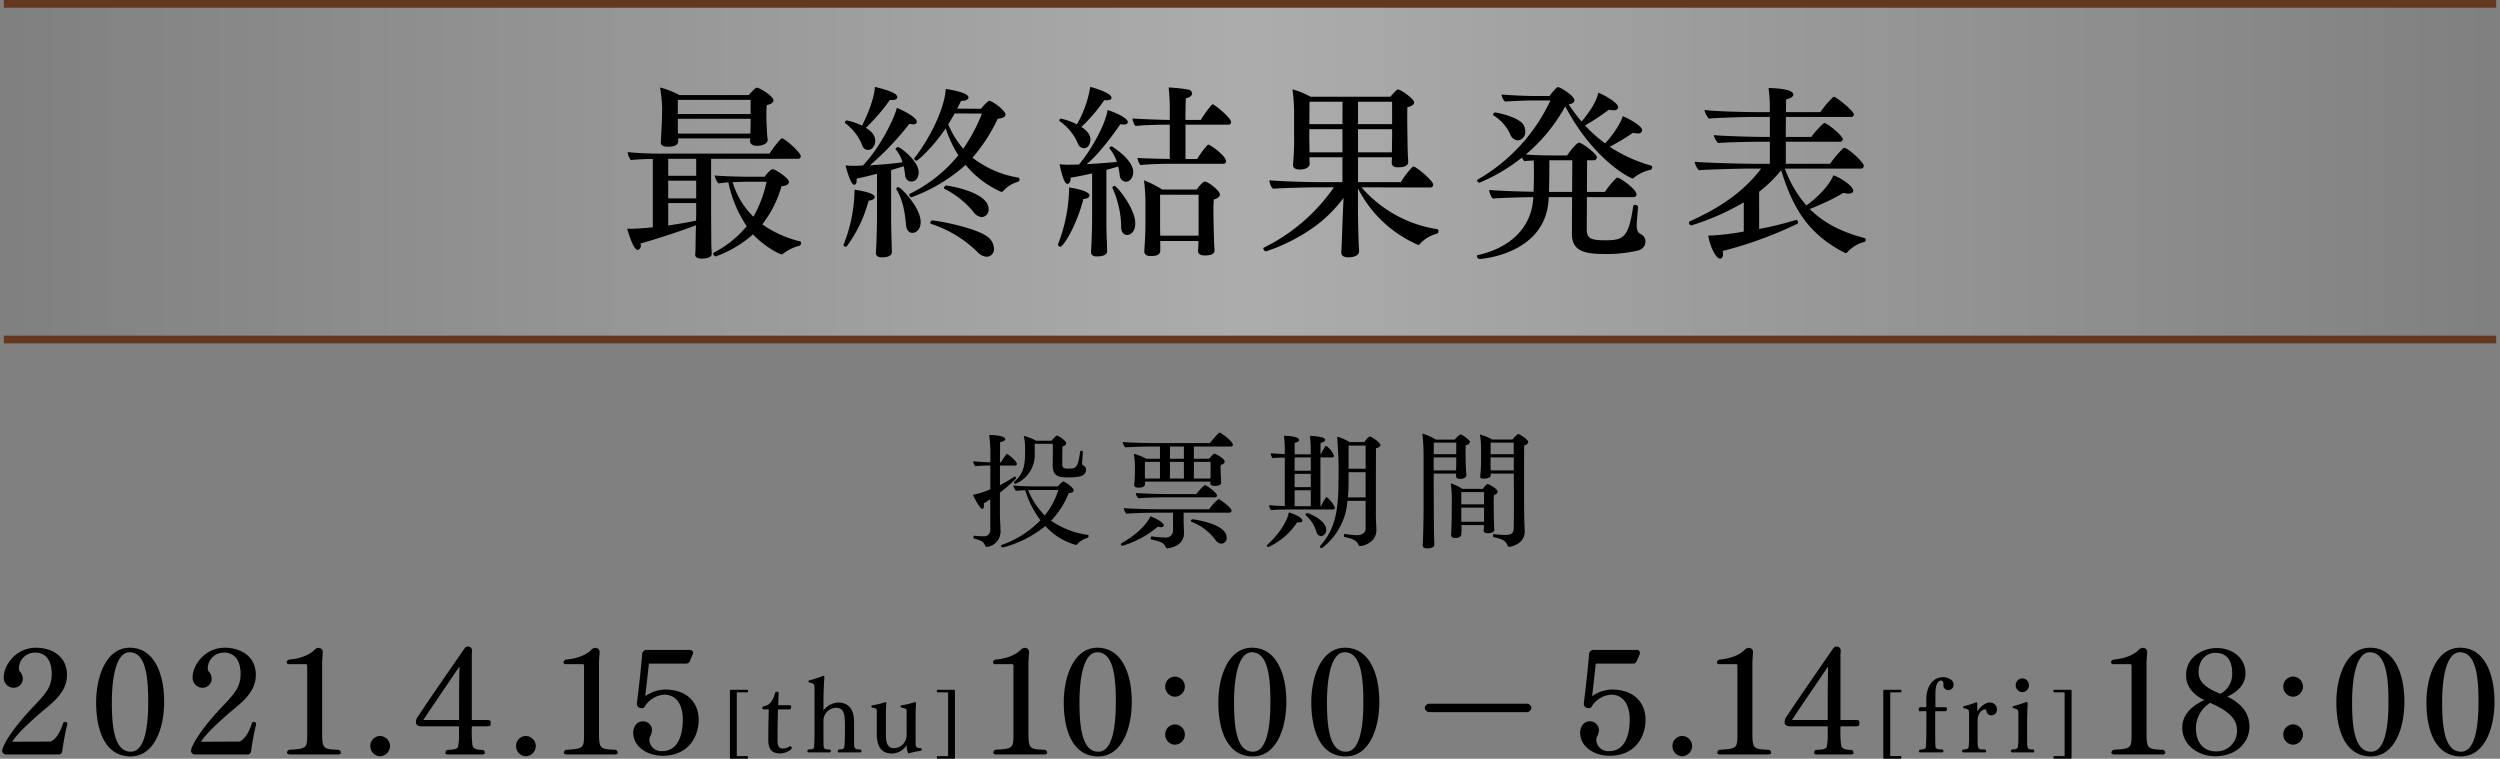 <svg version="1.1" xmlns="http://www.w3.org/2000/svg" xmlns:xlink="http://www.w3.org/1999/xlink" width="648" height="196.66" viewBox="0 0 648 196.66"><rect x="0" y="0" width="648" height="196.66" fill="#808080" stroke="none"/><style>.st0{fill-rule:evenodd;clip-rule:evenodd}.st2{fill:none;stroke:#63381e;stroke-width:2}</style><path id="_2021.4.15_thu_10:00-_5.14_fri_18:00" class="st0" d="M15.42 195.56c.33-.1.59-.35.68-.68.3-2.02.68-4.49 1.33-7.11v-.11a.497.497 0 00-.46-.54h-.07a.633.633 0 00-.49.19c-1.29 4.11-3.08 4.91-3.42 4.91l-9.85.04c1.48-2.28 4.52-4.98 6.58-6.81 3.23-2.89 7.64-5.55 7.64-10.52s-4.11-7.04-8.02-7.04c-5.32 0-8.36 4.64-8.36 7.57-.12 1.42.93 2.68 2.35 2.8.05 0 .11.01.16.01 1.32.03 2.41-1.02 2.43-2.34v-.13c-.05-.71-.36-1.37-.87-1.86-.1-.24-.15-.5-.15-.76a4.154 4.154 0 014.18-4.03c3.19 0 4.33 2.58 4.33 5.51 0 3.53-1.56 5.13-5.17 8.93-5.7 6.08-7.68 10.03-7.68 11.02.03.56.5.98 1.05.96.03 0 .06 0 .09-.01h13.72zm18.43.5c6.12 0 8.7-7.23 8.7-14.18 0-6.88-2.39-13.99-8.93-13.99-5.97 0-8.7 7.23-8.7 14.18s2.16 13.99 8.93 13.99zm.04-1.22c-4.3 0-4.9-6.58-4.9-12.81 0-6.34 1.1-12.96 4.6-12.96 4.22 0 4.83 6.46 4.83 12.92-.01 6.27-.84 12.85-4.53 12.85zm30.48.72c.33-.1.59-.35.68-.68.3-2.02.68-4.49 1.33-7.11v-.11a.497.497 0 00-.46-.54h-.07a.633.633 0 00-.49.19c-1.29 4.11-3.08 4.91-3.42 4.91l-9.85.04c1.48-2.28 4.52-4.98 6.58-6.81 3.23-2.89 7.64-5.55 7.64-10.52s-4.1-7.04-8.02-7.04c-5.32 0-8.36 4.64-8.36 7.57-.12 1.42.93 2.68 2.35 2.8.05 0 .11.01.16.01 1.32.03 2.41-1.02 2.43-2.34v-.13c-.05-.71-.36-1.37-.87-1.86-.1-.24-.15-.5-.15-.76a4.154 4.154 0 014.18-4.03c3.19 0 4.33 2.58 4.33 5.51 0 3.53-1.56 5.13-5.17 8.93-5.7 6.08-7.68 10.03-7.68 11.02.03.56.5.98 1.05.96.03 0 .06 0 .09-.01h13.72zm23.23 0c.53 0 .76-.23.76-.49a.907.907 0 00-.53-.72c-4.07-.16-4.33-.23-4.33-4.53v-17.59c0-1.29.11-2.24.15-2.93v-.11c.11-.57-.26-1.13-.84-1.24-.05-.01-.1-.02-.15-.02-.49-.01-.96.22-1.25.61-.8.76-2.59 2.05-6.42 2.43-.37.06-.65.36-.68.73.04.29.31.5.6.46.02 0 .03-.01.05-.01h4.37c.17.02.3.17.3.34v18.06c0 3.42-.27 3.53-4.71 3.8-.28.14-.48.41-.53.72 0 .26.27.49.8.49H87.6zm10.9.46a2.664 2.664 0 002.59-2.66 2.617 2.617 0 00-2.59-2.59 2.548 2.548 0 00-2.51 2.59 2.61 2.61 0 002.51 2.66zm26.46-.46c.53 0 .72-.23.72-.45a.892.892 0 00-.46-.73c-2.09 0-2.51-.49-2.74-1.06-.19-1.49-.25-2.99-.19-4.49v-.57h3.42c1.41 0 1.48-.03 1.48-.87 0-.76-.23-.76-1.48-.76h-3.42v-16.99c0-.19.04-.38.04-.61v-.22c.12-.54-.22-1.07-.75-1.2a.822.822 0 00-.27-.02c-.57 0-.76.23-1.37 1.14-2.77 4.03-8.78 12.69-11.48 16.8-.42.47-.66 1.08-.65 1.71 0 1.02 1.26 1.02 1.52 1.02h9.65V191c-.01.75-.07 1.5-.19 2.24-.15.76-.3 1.03-2.96 1.14-.22.18-.36.45-.38.73 0 .22.15.45.68.45h8.83zm-5.97-8.93h-9.27c2.7-4.1 7.03-10.41 9.39-13.91-.08 2.05-.11 6.16-.11 7.6l-.01 6.31zm17.29 9.39a2.664 2.664 0 002.59-2.66 2.617 2.617 0 00-2.59-2.59 2.548 2.548 0 00-2.51 2.59 2.603 2.603 0 002.51 2.66zm23.08-.46c.53 0 .76-.23.76-.49a.907.907 0 00-.53-.72c-4.07-.16-4.33-.23-4.33-4.53v-17.59c0-1.29.11-2.24.15-2.93v-.11c.11-.57-.26-1.13-.84-1.24-.05-.01-.1-.02-.15-.02-.49-.01-.96.22-1.26.61-.8.76-2.58 2.05-6.42 2.43-.37.06-.65.36-.68.73.04.29.31.5.6.46.02 0 .03-.01.05-.01h4.37c.17.02.3.17.3.34v18.06c0 3.42-.27 3.53-4.71 3.8-.28.14-.48.41-.53.72 0 .26.27.49.8.49h12.42zM177.79 172c.45.04.87-.23 1.03-.65l.76-1.82c.04-.11.07-.22.08-.34a.847.847 0 00-.95-.73h-11.02c-.64-.05-1.2.43-1.25 1.07-.23 3.34-.91 9.23-1.37 12.88.01.64.54 1.15 1.18 1.14h.04c.22 0 .44-.04.65-.11a6.45 6.45 0 015.21-3.38c3.73.03 4.83 3.42 4.83 6.38 0 4.18-1.29 8.25-5.32 8.25a3.088 3.088 0 01-3.35-2.78c0-.4.09-.79.27-1.14.24-.45.38-.94.42-1.44.04-1.26-.95-2.32-2.21-2.36h-.15c-1.86 0-2.51 1.83-2.51 2.85 0 4.07 4.1 6.08 7.57 6.08 6.77 0 9.39-4.97 9.39-9.35 0-4.52-3.12-7.82-8.67-7.82h-.19c-1.79.09-3.51.68-4.98 1.71.27-2.28.72-6.35.95-8.44h9.59zm15.96 24.65c.1-.08.15-.2.13-.33a.43.43 0 00-.13-.34h-2.55c-.1.02-.2-.04-.22-.14 0-.02-.01-.04 0-.05v-16.17c0-.13.08-.17.23-.17h2.55a.4.4 0 00.13-.34.39.39 0 00-.13-.32h-4.31a.226.226 0 00-.26.19v17.42c0 .14.11.25.25.25h4.31zm10.91-12.78c.19-.02.4-.1.4-.63a.39.39 0 00-.47-.46h-2.77c-.08 0-.11-.02-.11-.1l.11-2.9v-.11c0-.29-.11-.37-.48-.37h-.16c-.1-.02-.2.05-.21.16-.67 2.37-1.49 3.06-2.26 3.4-.19.08-.93.27-.93.27-.11.11-.17.26-.16.42-.03.14.05.28.19.32h1.38c.05 0 .08.06.08.19-.08 1.94-.13 5.74-.13 7.77s.72 3.45 2.95 3.45c1.14.02 2.25-.4 3.09-1.19a.32.32 0 00.03-.14.522.522 0 00-.37-.55c-.04 0-.07 0-.11.02-.52.35-1.13.56-1.76.61-.9 0-1.44-.4-1.44-2.2s.03-5.24.13-7.88c0-.05 0-.08.08-.08h2.92zm18.25 11.15c.18.03.36-.09.39-.27 0-.02 0-.03.01-.05a.574.574 0 00-.27-.43c-1.22 0-1.52-.26-1.62-.82-.05-.72-.05-1.92-.05-3.09v-3.22c0-2.12-.58-5.05-4.2-5.05-1.48.11-2.84.86-3.73 2.05v-1.09c0-2.63.05-4.95.24-7.37v-.08c0-.29-.11-.42-.27-.42a.53.53 0 00-.27.08c-1.1.44-2.23.8-3.38 1.09-.12.03-.21.13-.21.26 0 .14.1.27.24.3 1.22.26 1.33.39 1.33 1.56v11.89c0 1.09-.03 2.05-.11 3.12-.05.61-.16.74-1.46.79-.17.09-.28.27-.29.46.02.18.19.32.38.29h5.37c.19.01.34-.14.35-.33v-.02a.477.477 0 00-.27-.4c-1.38 0-1.54-.26-1.6-.79-.05-.72-.05-2.03-.05-3.2v-3.27a3.319 3.319 0 013.11-3.53c.05 0 .11-.01.16-.01 2.13 0 2.29 1.81 2.29 4.63v1.57c0 1.6-.03 2.63-.13 3.81-.05.55-.32.74-1.46.79-.15.09-.25.25-.27.43.01.19.16.33.35.33.02 0 .03 0 .05-.01h5.37zm12.08-4.52a3.368 3.368 0 01-3.22 3.43c-2.13 0-2.15-2.26-2.15-3.94v-4.07c0-1.78.03-2.18.11-3.51v-.05c0-.27-.08-.35-.21-.35-.12 0-.24.03-.35.08-.97.32-1.97.56-2.98.72-.18 0-.32.14-.32.32-.01.13.07.24.19.29 1.14.19 1.2.37 1.2.93v5.72c0 1.94.24 5.24 3.94 5.24 1.57-.04 3.01-.87 3.83-2.21-.06.76.08 1.52.4 2.21 1.09-.32 2.2-.56 3.33-.72.1-.08.15-.21.13-.34a.312.312 0 00-.13-.32c-1.33-.11-1.44-.14-1.44-1.78v-6.23c0-1.78.03-2.15.11-3.48v-.06c0-.29-.11-.37-.27-.37-.12.01-.24.03-.35.08-1 .31-2.02.55-3.06.72a.295.295 0 00-.32.28v.01c0 .14.08.27.21.32 1.25.21 1.36.35 1.36.93l-.01 6.15zm12.27 6.15c.14.01.26-.09.27-.23v-17.41c0-.13-.11-.23-.23-.22h-4.34c-.1.08-.15.2-.13.32-.01.13.04.25.13.34h2.55c.15 0 .23.04.23.17v16.17c0 .1-.07.19-.18.19h-2.6a.4.4 0 00-.13.34c-.01.13.04.25.13.33h4.3zm23.41-1.09c.53 0 .76-.23.76-.49a.907.907 0 00-.53-.72c-4.07-.16-4.33-.23-4.33-4.53v-17.59c0-1.29.11-2.24.15-2.93v-.11c.11-.57-.26-1.13-.84-1.24-.05-.01-.1-.02-.15-.02-.49-.01-.96.22-1.26.61-.8.76-2.58 2.05-6.42 2.43-.37.06-.65.36-.68.73.04.29.31.5.6.46.02 0 .03-.01.05-.01h4.37c.17.02.3.17.3.34v18.06c0 3.42-.27 3.53-4.71 3.8-.28.14-.48.41-.53.72 0 .26.27.49.8.49h12.42zm13.99.5c6.12 0 8.7-7.23 8.7-14.18 0-6.88-2.4-13.99-8.93-13.99-5.97 0-8.7 7.23-8.7 14.18s2.16 13.99 8.93 13.99zm.04-1.22c-4.3 0-4.9-6.58-4.9-12.81 0-6.34 1.1-12.96 4.6-12.96 4.22 0 4.83 6.46 4.83 12.92-.01 6.27-.85 12.85-4.53 12.85zm19.84-14.25a2.649 2.649 0 002.58-2.66 2.587 2.587 0 00-2.58-2.55 2.522 2.522 0 00-2.51 2.53v.02a2.59 2.59 0 002.51 2.66zm0 12.43a2.649 2.649 0 002.58-2.66 2.615 2.615 0 00-2.58-2.59 2.548 2.548 0 00-2.51 2.59 2.59 2.59 0 002.51 2.66zm20.18 3.04c6.12 0 8.7-7.23 8.7-14.18 0-6.88-2.39-13.99-8.93-13.99-5.97 0-8.7 7.23-8.7 14.18s2.16 13.99 8.93 13.99zm.04-1.22c-4.3 0-4.9-6.58-4.9-12.81 0-6.34 1.1-12.96 4.6-12.96 4.22 0 4.83 6.46 4.83 12.92-.01 6.27-.85 12.85-4.53 12.85zm24.06 1.22c6.12 0 8.7-7.23 8.7-14.18 0-6.88-2.39-13.99-8.93-13.99-5.97 0-8.7 7.23-8.7 14.18s2.16 13.99 8.93 13.99zm.03-1.22c-4.3 0-4.9-6.58-4.9-12.81 0-6.34 1.1-12.96 4.6-12.96 4.22 0 4.83 6.46 4.83 12.92 0 6.27-.84 12.85-4.53 12.85zm47.04-10.26c.57-.1 1-.57 1.06-1.14-.09-.54-.52-.96-1.06-1.03h-25.54c-.54.07-.97.49-1.06 1.03.06.57.5 1.04 1.06 1.14h25.54zM423.23 172c.45.04.87-.23 1.03-.65l.76-1.82c.04-.11.07-.22.08-.34a.847.847 0 00-.95-.73h-11.02c-.64-.05-1.2.43-1.25 1.07-.23 3.34-.91 9.23-1.37 12.88.01.64.54 1.15 1.18 1.14h.04c.22 0 .44-.04.65-.11a6.45 6.45 0 015.21-3.38c3.73.03 4.83 3.42 4.83 6.38 0 4.18-1.29 8.25-5.32 8.25a3.088 3.088 0 01-3.35-2.78c0-.4.09-.79.27-1.14.24-.45.38-.94.42-1.44.04-1.26-.95-2.32-2.21-2.36h-.15c-1.86 0-2.51 1.83-2.51 2.85 0 4.07 4.11 6.08 7.56 6.08 6.77 0 9.39-4.97 9.39-9.35 0-4.52-3.12-7.82-8.67-7.82h-.19c-1.79.09-3.51.68-4.98 1.71.27-2.28.72-6.35.95-8.44h9.6zm12.78 24.02a2.664 2.664 0 002.59-2.66 2.617 2.617 0 00-2.59-2.59 2.548 2.548 0 00-2.51 2.59 2.59 2.59 0 002.51 2.66zm22.31-.46c.53 0 .76-.23.76-.49a.907.907 0 00-.53-.72c-4.07-.16-4.33-.23-4.33-4.53v-17.59c0-1.29.11-2.24.15-2.93v-.11c.11-.57-.26-1.13-.84-1.24-.05-.01-.1-.02-.15-.02-.49-.01-.96.22-1.26.61-.8.76-2.59 2.05-6.42 2.43-.37.06-.65.36-.68.73.04.29.31.5.6.46.02 0 .03-.01.05-.01h4.37c.17.02.3.17.3.34v18.06c0 3.42-.27 3.53-4.71 3.8-.28.14-.48.41-.53.72 0 .26.27.49.8.49h12.42zm21.4 0c.53 0 .72-.23.72-.45a.892.892 0 00-.46-.73c-2.09 0-2.51-.49-2.74-1.06-.19-1.49-.25-2.99-.19-4.49v-.57h3.42c1.41 0 1.48-.03 1.48-.87 0-.76-.23-.76-1.48-.76h-3.42v-16.99c0-.19.04-.38.04-.61v-.22c.12-.54-.22-1.07-.75-1.2a.822.822 0 00-.27-.02c-.57 0-.76.23-1.37 1.14-2.77 4.03-8.78 12.69-11.48 16.8-.42.47-.65 1.08-.65 1.71 0 1.02 1.26 1.02 1.52 1.02h9.66V191c-.01.75-.07 1.5-.19 2.24-.15.76-.3 1.03-2.97 1.14-.22.18-.36.45-.38.73 0 .22.15.45.68.45h8.83zm-5.97-8.93h-9.28c2.7-4.1 7.03-10.41 9.39-13.91-.08 2.05-.11 6.16-.11 7.6v6.31zm18.97 10.02c.1-.08.15-.2.13-.33a.43.43 0 00-.13-.34h-2.55c-.1.02-.2-.04-.22-.14 0-.02-.01-.04 0-.05v-16.17c0-.13.08-.17.23-.17h2.55a.4.4 0 00.13-.34.39.39 0 00-.13-.32h-4.32a.226.226 0 00-.26.19v17.42c0 .14.11.25.25.25h4.32zm10.68-1.63c.18.01.33-.12.34-.29v-.03a.52.52 0 00-.24-.43c-1.73-.02-1.78-.34-1.84-.93-.05-.69-.05-1.86-.05-3v-5.85c0-.07.06-.13.13-.14h2.55c.27-.11.42-.41.35-.69a.338.338 0 00-.32-.36c-.04 0-.07 0-.11.01h-2.42c-.08 0-.13-.02-.13-.1v-3.38c0-2.47.67-3.43 1.49-3.43.53 0 .59.58.59 1.01v.08c-.09.67.38 1.28 1.05 1.37.08.01.17.01.25.01a1.34 1.34 0 001.33-1.35v-.08c0-1.36-1.7-1.92-2.71-1.92-2.5 0-4.36 2.16-4.36 5.85v1.73c0 .19-.05.21-.16.21h-1.44c-.27.07-.43.35-.37.62-.03.17.04.33.19.42h1.68c.11 0 .13.06.13.19l-.03 5.96c0 1.06-.03 1.96-.11 3-.03.48-.13.72-1.57.8-.13.12-.21.28-.24.45 0 .16.11.27.37.27h5.65zm11.09 0c.17 0 .32-.14.32-.31v-.04a.477.477 0 00-.27-.4c-1.84 0-1.94-.02-1.94-2.44v-5.03c0-2.23 1.41-2.93 1.91-2.93.21 0 .37.17.37.38v.02c.07.68.65 1.18 1.33 1.15a1.43 1.43 0 001.39-1.47v-.05c.03-.97-.74-1.77-1.71-1.8-.1 0-.2 0-.29.02-.98 0-2.34 1.04-3.11 2.31l.03-1.94c0-.29-.03-.45-.21-.45-.11 0-.22.03-.32.08a21 21 0 01-2.79.88c-.18 0-.32.14-.35.31.02.16.14.28.29.3 1.12.21 1.25.37 1.25 1.49v5.69c.03.9-.01 1.81-.11 2.71-.08.56-.27.69-1.49.8-.14.1-.23.26-.24.43.02.18.18.31.35.29h5.59zm9.71-15.61c.96-.03 1.72-.83 1.7-1.79.03-.96-.73-1.75-1.68-1.78h-.02c-.97.01-1.74.81-1.73 1.78 0 .97.76 1.76 1.73 1.79zm2.72 15.61c.19.02.36-.12.37-.31v-.01a.633.633 0 00-.21-.43c-1.62 0-1.65-.16-1.65-2.52v-4.82c0-1.46.11-3.62.13-4.47v-.1c0-.27-.08-.4-.27-.4-.09.01-.18.03-.27.05-.99.4-2.02.74-3.06.99-.16.01-.28.13-.29.29.02.15.14.27.29.29 1.12.27 1.2.4 1.2 1.49v5.67c.03.92-.01 1.84-.11 2.76-.05.45-.19.69-1.57.77-.15.1-.26.25-.29.43.02.2.2.34.4.32h5.33zm9.76 1.63c.14.01.26-.09.27-.23v-17.41c0-.13-.11-.23-.23-.22h-4.35c-.1.08-.15.2-.13.32-.01.13.04.25.13.34h2.55c.15 0 .23.04.23.17v16.17c.01.1-.07.19-.17.19h-2.6a.4.4 0 00-.13.34c-.01.13.04.25.13.33h4.3zm23.8-1.09c.53 0 .76-.23.76-.49a.907.907 0 00-.53-.72c-4.07-.16-4.33-.23-4.33-4.53v-17.59c0-1.29.11-2.24.15-2.93v-.11c.11-.57-.26-1.13-.84-1.24-.05-.01-.1-.02-.15-.02-.49-.01-.96.22-1.26.61-.8.76-2.59 2.05-6.42 2.43-.37.06-.65.36-.68.73.04.29.31.5.6.46.02 0 .03-.01.05-.01h4.37c.17.02.3.17.3.34v18.06c0 3.42-.27 3.53-4.71 3.8-.28.14-.48.41-.53.72 0 .26.27.49.8.49h12.42zm16.84-15.01c2.28-.99 4.71-2.93 4.71-5.97 0-4.18-3.53-6.61-7.45-6.61-3.38 0-7.95 2.13-7.95 7.07 0 3.04 2.13 5.28 4.79 6.42-2.43.99-5.78 3.31-5.78 7.11 0 4.83 4.52 7.45 8.44 7.45 5.78 0 8.97-3.73 8.97-7.64 0-3.76-2.28-6.12-5.73-7.83zm-1.79-.72c-3.95-1.56-5.66-3.19-5.66-5.55 0-3.19 1.94-5.06 4.37-5.06 3 0 4.33 2.1 4.33 5.1a5.745 5.745 0 01-3.04 5.51zm-2.66 2.35c6.04 2.59 6.96 5.02 6.96 7.11.1 2.92-2.18 5.37-5.1 5.47h-.37c-3.5 0-5.17-2.69-5.17-5.93a7.707 7.707 0 013.68-6.65zm21.47-1.59a2.664 2.664 0 002.59-2.66 2.589 2.589 0 00-2.59-2.55 2.522 2.522 0 00-2.51 2.53v.02a2.596 2.596 0 002.51 2.66zm0 12.43a2.664 2.664 0 002.59-2.66 2.617 2.617 0 00-2.59-2.59 2.548 2.548 0 00-2.51 2.59 2.596 2.596 0 002.51 2.66zm20.18 3.04c6.12 0 8.7-7.23 8.7-14.18 0-6.88-2.39-13.99-8.93-13.99-5.97 0-8.71 7.23-8.71 14.18s2.18 13.99 8.94 13.99zm.04-1.22c-4.3 0-4.9-6.58-4.9-12.81 0-6.34 1.1-12.96 4.6-12.96 4.22 0 4.83 6.46 4.83 12.92 0 6.27-.84 12.85-4.53 12.85zm23.3 1.22c6.12 0 8.71-7.23 8.71-14.18 0-6.88-2.4-13.99-8.93-13.99-5.97 0-8.71 7.23-8.71 14.18s2.17 13.99 8.93 13.99zm.04-1.22c-4.29 0-4.9-6.58-4.9-12.81 0-6.34 1.1-12.96 4.6-12.96 4.22 0 4.83 6.46 4.83 12.92-.01 6.27-.84 12.85-4.53 12.85z"/><path id="投票期間" class="st0" d="M280.73 120.64a.646.646 0 01-.26-.48c.03-.51.19-2.53.22-2.98v-.03a.393.393 0 00-.42-.32.28.28 0 00-.29.23c-.61 4.32-1.12 4.41-2.98 4.41-1.28 0-1.66-.22-1.66-1.15 0-1.73 0-3.3.06-4.64.46 0 .86-.32.96-.77 0-.64-1.89-1.98-2.46-1.98-.04 0-.09.01-.13.03-.44.39-.84.82-1.21 1.28h-3.97c-1.02-.55-2.11-.97-3.23-1.25.27 1.21.39 2.44.35 3.68 0 3.65-.22 6.02-2.82 8.19-.06.05-.09.12-.1.2.04.2.21.34.42.35a8.122 8.122 0 004.99-7.17v-3.2h4.7l-.03 5.7c0 2.81 1.76 3 3.87 3 2.94 0 4.74-.25 4.74-2.01.03-.49-.28-.94-.75-1.09zm1.31 18.01c-3.45-.45-6.74-1.71-9.6-3.68 1.97-2.07 3.52-4.5 4.58-7.16.93-.03 1.28-.35 1.28-.71 0-.76-2.43-2.33-2.72-2.33-.53.36-.99.8-1.38 1.31h-6.02s-4.03-.03-5.54-.26c.12.52.36 1 .7 1.41.51-.06 1.47-.13 2.4-.16.85 2.8 2.18 5.44 3.94 7.78-2.83 2.91-6.3 5.11-10.14 6.43-.06.01-.1.07-.1.13.03.24.21.44.45.51 4.05-1.04 7.83-2.94 11.07-5.57a16.7 16.7 0 007.9 4.9c.11 0 .22-.05.29-.13.73-.81 1.67-1.4 2.72-1.7.2-.09.32-.29.29-.51.01-.13-.03-.26-.12-.26zM263.38 124a.676.676 0 00-.32-.51h-.03c-1.24.83-2.52 1.59-3.84 2.27v-5.09h3.9c.23.04.44-.12.48-.35v-.03c0-.87-2.34-2.53-2.4-2.56a.329.329 0 00-.16-.07c-.07 0-.13.04-.16.1-.52.66-.99 1.35-1.41 2.08h-.26c.03-2.46.03-4.51.06-5.25.93-.16 1.31-.45 1.31-.73 0-1-3.33-1.12-4.16-1.12.21 1.49.32 3 .32 4.51v2.59c-1.57-.06-3.58-.16-4.45-.29.04.47.23.92.54 1.28 1.3-.12 2.6-.17 3.9-.16v6.15c-1.45.64-2.96 1.12-4.51 1.44.03.12 1.7 3.64 2.43 3.64.26 0 .42-.32.42-.83-.01-.2-.03-.41-.06-.61.59-.32 1.16-.68 1.7-1.08v7.96c.05.87-.6 1.61-1.47 1.67h-.16c-.84-.01-1.67-.06-2.5-.16-.13-.04-.22.25-.22.48 0 .16.03.28.13.28 1.79.42 2.46.8 2.85 1.73.06.22.25.39.48.42a3.987 3.987 0 003.55-3.97v-.13c0-.86-.16-2.97-.16-4.51v-5.47a40.82 40.82 0 004.2-3.68zm10.94 3.01c-.74 2.4-1.93 4.64-3.52 6.59a19.968 19.968 0 01-4.32-6.56c.9-.03 1.63-.03 1.63-.03h6.21zm41.8-14.88c-.06.01-.11.03-.16.06-.85.82-1.63 1.71-2.34 2.66h-14.14c-2.27 0-7.39-.13-8.48-.29.09.53.33 1.02.7 1.41 1.06-.13 5.38-.23 6.94-.23h2.02v3.17h-3.55c-1.02-.57-2.1-1-3.23-1.28.19 1.09.29 2.19.29 3.3v1.41c0 1.08-.06 2.16-.19 3.23v.13c0 .48.42.7 1.15.7.42 0 1.66-.06 1.66-.93v-.64h16.96c-.03.13-.04.26-.03.39v.03c0 .48.42.7 1.18.7.61 0 1.63-.13 1.63-.83v-.06a110 110 0 01-.13-2.6v-.44s-.03-.32-.03-.71c0-.29.03-.57.06-.86.48.01.9-.31 1.02-.77 0-.74-1.92-1.82-2.5-2.05a.277.277 0 00-.13-.03c-.22 0-.38.16-1.44 1.31h-3.93v-3.17h9.6c.25.03.48-.16.51-.41v-.07c.01-.83-3.06-3.13-3.44-3.13zm-3.78 13.63c-.35 0-1.86 1.76-2.24 2.3h-7.26c-2.94 0-7.1-.16-8.42-.28v.09c.06.49.3.95.67 1.28 1.66-.16 5.73-.25 6.91-.25h12.93c.25.03.48-.16.51-.41v-.07c.01-.68-2.68-2.66-3.1-2.66zm5.6 13.53c0-3.61-8.8-4.7-8.89-4.7-.21.06-.36.23-.38.45-.01.09.04.17.13.19 2.47.94 4.62 2.56 6.21 4.67.34.58.93.96 1.6 1.03.8-.05 1.4-.73 1.35-1.53-.01-.04-.01-.07-.02-.11zm-1.95-9.88c-.05-.03-.1-.04-.16-.03-.94.74-1.75 1.62-2.4 2.62H300.6c-2.94 0-8-.16-9.31-.29.06.55.31 1.05.7 1.44 1.66-.16 5.92-.26 7.77-.26h4.29v4.68a1.82 1.82 0 01-1.87 1.77c-.05 0-.1 0-.14-.01-1.16-.02-2.31-.12-3.46-.29h-.03c-.2.06-.33.27-.29.48-.03.13.04.27.16.32 2.46.54 3.3.86 3.68 1.92.06.21.26.36.48.35.48 0 4.32-.51 4.32-3.94v-.12c0-.48-.1-2.08-.1-2.95v-2.21h11.87c.29.01.54-.23.54-.52v-.02c.01-.73-2.48-2.53-3.22-2.94zm-17.82 4.41c-.99 2.34-4.06 5.09-7.49 6.98-.09.05-.15.15-.16.25.01.23.19.41.42.42a25.77 25.77 0 009.18-4.96c.27.09.55.13.83.13.48 0 .7-.19.7-.45 0-.96-3-2.21-3.48-2.37zm15.61-11.52c0 .39 0 1.22-.03 1.73h-4.29v-4.32h4.32v2.59zm-6.91-3.39h-3.62v-3.17h3.62v3.17zm0 5.12h-3.62v-4.32h3.62v4.32zm-6.21 0h-3.87c-.03-.45-.03-.93-.03-1.31v-3.01h3.9v4.32zm54.53-10.85c-.06 0-.1-.03-.16-.03-.1 0-.35.03-1.41 1.44h-3.81a12.88 12.88 0 00-3.23-1.41c.33 3.88.45 7.78.35 11.68 0 7.62-.93 12.45-4.77 16.67-.03.05-.06.1-.06.16.04.22.23.38.45.39.07-.01.14-.03.19-.07 3.81-2.95 6.18-7.38 6.53-12.19h4.7v7.17c0 1.06-.93 1.73-2.21 1.73-1.08-.04-2.16-.15-3.23-.32-.13-.03-.19.25-.19.48-.03.11.01.22.1.29 1.76.38 3.3.8 3.68 2.11.05.17.21.27.38.25 1.38 0 4.26-1.28 4.26-4.03v-.06c0-.74-.13-2.56-.13-3.87 0-6.82 0-13.41.03-17.38.86-.22 1.15-.54 1.15-.83 0-.51-1.6-1.79-2.62-2.18zm-11.2 15.75a.199.199 0 00-.16-.07.12.12 0 00-.13.07c-.51.71-.94 1.47-1.28 2.27h-.16v-12.64h3.04c.23.04.44-.12.48-.34.01-.03.01-.07 0-.11a6.178 6.178 0 00-2.02-2.56c-.29 0-1.09 1.51-1.38 2.21h-.1c0-1.66 0-2.82.03-2.98.83-.16 1.18-.48 1.18-.76 0-.64-1.5-.9-3.97-1.06.13 1.06.21 2.13.22 3.2v1.6h-4.16c0-1.66 0-2.85.03-2.98.77-.16 1.12-.44 1.12-.73 0-.93-2.94-1.09-3.93-1.09.13 1.06.21 2.13.22 3.2v1.54c-1.47-.07-2.98-.13-3.65-.23.02.47.2.93.51 1.28.64-.09 1.98-.13 3.14-.16v12.58c-1.54-.03-3.3-.13-4.06-.23.02.47.2.93.51 1.28 1.06-.12 3.87-.16 4.99-.16h11.04c.25.03.48-.16.51-.41v-.07a7.188 7.188 0 00-2.02-2.65zm-5.09 4.06a.53.53 0 00-.54.38c.01.08.04.15.1.2a9.025 9.025 0 012.78 4.38c.13.56.61.97 1.18 1.02.8-.12 1.38-.82 1.34-1.63.01-2.53-4.6-4.35-4.86-4.35zm-4.83-.19c-.61 3.23-3.81 6.88-5.6 8.41-.06.05-.09.12-.1.2 0 .21.17.38.38.38 3.04-1.38 5.63-3.6 7.46-6.4.13 0 .29.03.38.03.67 0 .99-.22.99-.51.01-.99-3.48-2.11-3.51-2.11zm19.9-11.3h-4.42v-6.01h4.42v6.01zm0 7.43h-4.61c.13-1.35.19-2.82.19-4.45v-2.08h4.42v6.53zm-14.21-6.91h-4.19v-3.46h4.19v3.46zm0 4.25h-4.19v-3.45h4.19v3.45zm0 4.93h-4.19v-4.13h4.19v4.13zm53.76-18.72c-.57.39-1.07.88-1.47 1.44h-5.31c-.98-.58-2.03-1.01-3.14-1.28.18 1.15.28 2.32.29 3.49v3.17c0 1.39-.07 2.78-.22 4.16v.09c0 .35.22.51.83.51.35 0 1.89-.03 1.89-.89v-.42h5.98c.03 2.98.03 5.63.03 7.97s0 4.35-.03 6.08c-.03 1.6-.83 1.85-2.3 1.85-.96-.01-1.93-.08-2.88-.22-.13-.03-.22.26-.22.48 0 .16.03.29.13.29 2.21.51 3.07.8 3.68 2.21.05.19.22.33.42.32.29 0 4-.61 4-3.94v-.16c-.16-4.35-.16-4.54-.16-14.56 0-2.81 0-5.25.03-7.65.49-.02.92-.35 1.06-.83-.01-.7-2.35-2.11-2.61-2.11zm-8 12.96c-.47.33-.86.77-1.12 1.28h-5.31c-.95-.6-1.97-1.08-3.04-1.44.18 1.49.26 2.98.26 4.48l-.03 4.09c0 1.25-.13 4.55-.16 4.74v.1c0 .54.42.76 1.09.76.32 0 1.57-.06 1.57-1.05 0-.32.06-.58.06-.93s-.03-.86-.03-1.38h5.82v.07c0 .32-.03.86-.06 1.31v.06c0 .42.35.68 1.12.68 1.15 0 1.63-.45 1.63-.9 0-.38-.06-1.12-.06-1.47a52.7 52.7 0 01-.06-2.4s-.03-1.47-.03-2.88c-.02-.76 0-1.52.06-2.27.48-.03.88-.39.96-.87-.01-.76-2.38-1.98-2.67-1.98zm-6.97-12.86c-.57.36-1.07.83-1.47 1.37h-4.89c-1.1-.67-2.28-1.2-3.52-1.57.21 1.87.32 3.76.32 5.64v13.66c0 2.59-.06 5.82-.16 8.22l-.06 1.41v.06c0 .45.32.77 1.15.77 1.28 0 1.86-.41 1.86-.96 0-.38-.03-.77-.03-1.09-.1-2.68-.1-6.94-.1-7.77-.03-3.26-.03-6.4-.03-9.57h5.82c0 .29-.03.42-.03.61 0 .45.26.77 1.02.77.45 0 1.66-.13 1.66-.99v-.07c-.06-.64-.19-2.4-.19-4 0 0-.03-.89-.03-1.85 0-.71.03-1.44.06-1.86.49.02.94-.3 1.09-.77-.01-.61-2.18-2.01-2.47-2.01zm13.82 5.15h-6.02c.03-1.03.03-2.24.03-3.01h5.98v3.01zm0 4.19h-5.98c-.03-.64-.03-1.54-.03-2.56v-.8h6.02l-.01 3.36zm-14.91-4.19h-5.82v-3.01h5.82v3.01zm0 .83v1.12c0 .61-.03 1.54-.03 2.24h-5.82v-3.36h5.85zm7.2 12.16h-5.89v-3.17h5.89v3.17zm0 3.17v1.34h-5.89v-3.65h5.89v2.31z"/><linearGradient id="SVGID_1_" gradientUnits="userSpaceOnUse" x1="1" y1="44.5" x2="647" y2="44.5"><stop offset="0" stop-color="#fff" stop-opacity="0"/><stop offset=".5" stop-color="#fff" stop-opacity=".35"/><stop offset="1" stop-color="#fff" stop-opacity="0"/></linearGradient><path d="M1 1h646v87H1V1z" fill-rule="evenodd" clip-rule="evenodd" fill="url(#SVGID_1_)"/><path id="シェイプ_948" class="st2" d="M1 88h646"/><path id="最終結果発表-2" class="st0" d="M196.19 22.72c-.48 0-2.02 1.83-2.11 1.92h-18c-1.58-.86-3.25-1.52-4.99-1.96.31 1.79.49 3.6.53 5.42 0 2.4-.05 3.26-.34 8.83v.05c0 .67.72 1.06 1.82 1.06 2.64 0 2.69-1.16 2.69-1.35v-.81h18.67c0 .33-.05.62-.05.72v.04c0 .63.67 1.16 1.83 1.16.91 0 2.74-.34 2.74-1.59v-.09c-.1-.69-.17-1.38-.19-2.07-.05-1.63-.14-2.25-.14-3.21v-1.3c-.02-.77.02-1.54.1-2.3 1.2-.29 1.73-.68 1.73-1.2-.02-1.2-3.71-3.32-4.29-3.32zm11.23 39.85a28.39 28.39 0 01-9.84-4.42c2.29-2.94 3.99-6.3 4.99-9.89 1.39-.09 1.92-.57 1.92-1.1 0-1.01-3.55-3.31-4.22-3.31-.58 0-1.82 1.58-2.06 1.96h-4.99s-5.86-.09-7.97-.33c.13.76.46 1.47.96 2.06.58-.09 1.54-.19 2.59-.29.82 4.07 2.44 7.94 4.75 11.38A27.648 27.648 0 01185 65.5c-.09.04-.15.14-.14.24.04.36.31.66.67.72 3.55-1.28 6.82-3.22 9.65-5.72 2.88 3.12 6.82 5.19 7.49 5.19.11-.01.22-.06.29-.15a11.36 11.36 0 014.18-2.06c.33-.11.53-.43.48-.77a.377.377 0 00-.2-.38zm-4.46-26.65a.5.5 0 00-.24-.09c-.38 0-2.5 2.73-3.26 3.98h-26.84c-3.32.06-6.63-.07-9.94-.38.1.74.38 1.45.82 2.06 1.9-.2 3.8-.29 5.71-.28v17.71c-.96.1-4.23.38-5.57.38-.35.01-.71-.01-1.06-.04.05.28 1.49 5.52 2.74 5.52.55-.17.88-.73.77-1.3 0-.14-.05-.24-.05-.38 3.22-.87 9.98-3.03 14.35-4.71-.05 2.07-.1 4.51-.1 5.09 0 1.01-.05 2.16-.1 2.54v.05c0 .67.77.96 1.78.96.53 0 2.5-.09 2.5-1.2 0-.53-.1-2.21-.1-2.93 0-.86-.05-6.43-.05-7.15V41.16h22.48c.35.06.69-.17.76-.53.01-.03.01-.07.01-.1 0-.91-3.17-3.79-4.61-4.61zm-8.4-6.38h-18.87v-3.65h18.87v3.65zm0 1.25v.77c0 1.05-.05 2.06-.05 3.07h-18.77c-.05-1.15-.05-2.07-.05-3.46v-.38h18.87zm4.13 16.32a31.39 31.39 0 01-3.41 9.07 20.762 20.762 0 01-5.38-8.97c1.68-.05 3.26-.1 3.26-.1h5.53zm-18.24-1.54h-7.25v-4.41h7.25v4.41zm0 5.86h-7.25v-4.61h7.25v4.61zm0 3.94c0 .24 0 .96-.05 1.82-2.3.48-4.85.91-7.2 1.25v-5.81h7.25v2.74zm83.58-9.32c-4.36-.69-8.47-2.47-11.95-5.18 2.62-3.05 4.82-6.44 6.53-10.08 1.39-.15 2.02-.58 2.02-1.11 0-1-3.41-3.55-4.18-3.55-.43 0-1.78 1.54-2.16 2.07l-6.19-.05c.34-.63.67-1.3 1.01-2.02h.29c1.01 0 1.63-.38 1.63-.86 0-1.35-5.18-2.11-5.9-2.21-.19 4.37-3.5 12-8.11 17.91-.04.06-.06.12-.05.19.05.28.29.48.58.48.34 0 3.98-3.12 7.58-8.36.8 2.45 1.9 4.79 3.27 6.97-3.42 4.2-7.71 7.6-12.58 9.98-.09.05-.15.14-.14.24-.01.32.21.6.53.67 5.19-1.87 9.96-4.72 14.07-8.4a25.08 25.08 0 009.27 7.01c.19-.01.36-.1.48-.24a8.21 8.21 0 013.84-2.4.57.57 0 00.38-.62c-.03-.24-.08-.44-.22-.44zm-7.78 8.16c0-4.6-10.9-6.14-11.04-6.14-.29.1-.5.36-.53.67-.02.08.02.16.1.19 2.93 1.46 5.51 3.52 7.58 6.05.49.74 1.28 1.21 2.16 1.3 1.04-.12 1.8-1.03 1.73-2.07zm-29.47-31.68c-.19 2.98-1.87 7.25-3.36 10.03a16.51 16.51 0 00-3.94-1.34c-.27.04-.47.26-.48.53 0 .07.04.14.1.19a13.16 13.16 0 014.46 5.9c.21.61.79 1.02 1.44 1.01 1.54 0 1.87-1.87 1.87-2.3 0-1.92-1.73-2.98-2.45-3.41a49.02 49.02 0 006.24-7.25c.21.04.41.06.62.05.82 0 1.3-.34 1.3-.72.01-.82-1.34-1.63-5.8-2.69zm30.87 41.96a4.08 4.08 0 00-1.49-2.98c-2.98-2.49-13.35-4.37-14.59-4.37-.25.11-.42.35-.43.63-.01.1.05.2.14.24 4.55 1.47 8.7 3.98 12.1 7.34.61.7 1.47 1.13 2.4 1.2 1.08-.04 1.91-.95 1.87-2.02v-.04zm-24.82-26.36c-.31.01-.59.19-.72.48-.01.04.01.08.05.1.81.99 1.42 2.13 1.78 3.36-2.78.38-5.71.62-8.45.77 3.76-3.23 7.19-6.84 10.23-10.76.31.09.63.14.96.15.62 0 .96-.24.96-.63 0-1.48-5.04-3.6-5.18-3.64-.62 2.64-4.23 10.17-8.79 14.93-.77.04-1.54.09-2.3.09-.72 0-1.49-.05-2.21-.09.14.52 1.3 4.99 2.21 4.99.58 0 .67-.58.67-1.15v-.44c1.63-.33 3.41-.76 5.28-1.24v11.23c0 2.21-.1 5.14-.14 6.48-.05 1.1-.14 2.64-.14 2.64v.14c0 .68.34 1.16 1.58 1.16 2.35 0 2.55-.96 2.55-1.4 0-.57-.05-1.63-.05-2.11-.05-1.73-.14-4.46-.14-6.43V44.09c1.06-.34 2.16-.63 3.26-1.01.19.91.29 1.73.38 2.35 0 .87.67 1.58 1.54 1.63 1.63 0 1.97-1.58 1.97-2.4-.02-3.02-4.87-6.53-5.3-6.53zm.05 10.37a.552.552 0 00-.58.43c-.01.05.01.11.05.15 1.92 3.17 2.3 7.05 2.5 9.31.1 1.15.72 1.97 1.63 1.97 1.1 0 2.16-1.01 2.16-2.83-.01-3.84-5.24-9.03-5.76-9.03zm-11.38.67c-.06 4.84-1 9.62-2.79 14.12-.04.07-.06.16-.05.24.02.25.23.44.48.43.18 0 .34-.09.43-.24a34.92 34.92 0 005.57-11.71c1.01-.1 1.58-.48 1.58-.92.01-1.2-4.6-1.82-5.22-1.92zm33.02-19.73a44.804 44.804 0 01-4.85 9.12 23.828 23.828 0 01-3.89-6.33c.58-.91 1.1-1.83 1.68-2.83l7.06.04zm59.8-2.4c-.08-.01-.16.03-.19.1a26.523 26.523 0 00-2.88 3.94h-3.98c0-2.6.05-4.8.1-5.57 1.1-.24 1.63-.82 1.63-1.3-.07-.58-.57-1.01-1.15-1.01-1.64-.28-3.29-.45-4.94-.52.22 2.01.32 4.02.29 6.04v2.36h-.48c-1.2 0-8.16-.24-9.17-.39.05.72.32 1.41.77 1.97 1.92-.24 5.9-.34 7.87-.34h1.01v8.89c-2.21-.05-7.49-.15-8.35-.29.05.69.32 1.34.77 1.87 1.92-.24 5.9-.34 7.87-.34h13.63c.34.03.64-.23.67-.57v-.1c0-1.1-2.74-3.36-4.37-4.22-.07-.05-.16-.06-.24-.05a.198.198 0 00-.19.09 23.194 23.194 0 00-2.69 3.61h-3.02v-8.89h11.13c.35.02.66-.25.68-.6v-.12c-.01-1.05-4.29-4.56-4.77-4.56zm-31.73-4.51c-.55 3.42-1.72 6.7-3.46 9.7-1.31-.66-2.7-1.16-4.13-1.49-.24.04-.42.24-.43.48 0 .08.04.15.1.19a13.7 13.7 0 014.8 5.95c.23.62.82 1.04 1.49 1.06 1.15 0 1.68-1.25 1.68-2.26 0-1.15-.77-2.25-2.35-3.26 2.23-2.1 4.22-4.43 5.95-6.96.22.04.45.06.67.05.82 0 1.2-.29 1.2-.67 0-1.16-4.27-2.5-5.52-2.79zm29.72 24.53c-.67 0-2.06 1.97-2.11 2.07h-8.93c-1.51-.94-3.1-1.75-4.75-2.4.29 2.27.42 4.57.38 6.86v4.08c0 3.79-.29 7.06-.29 7.3v.19c0 .82.62 1.2 1.63 1.2 1.68 0 2.5-.34 2.5-1.49v-2.4h9.89v.43c0 .72-.05 1.54-.1 2.12v.09c0 .58.48 1.11 1.78 1.11.62 0 2.5-.05 2.5-1.3v-.1c-.1-.96-.24-5.95-.24-7.01 0 0-.05-1.48-.05-3.07 0-1.15.05-2.35.1-3.02 1.15-.34 1.58-.82 1.58-1.3 0-1.05-3.12-3.36-3.89-3.36zm-23.43 1.11c-.27.01-.49.21-.53.48v.09c1.47 3.23 2.24 6.73 2.26 10.28.05 1.2.67 1.87 1.54 1.87.96 0 2.11-.87 2.11-2.98 0-3.94-4.8-9.74-5.38-9.74zm-.67-10.23h-.1c-.26.03-.48.19-.58.43-.01.04.01.08.05.1.86 1.03 1.51 2.22 1.92 3.5-2.59.24-5.28.44-7.82.58 2.93-2.45 6.05-6.53 8.74-10.37.27.06.54.09.82.1.72 0 1.1-.24 1.1-.63 0-1.1-3.65-2.69-5.28-3.12-.38 3.36-4.03 10.13-7.39 14.12-1.01 0-1.97.04-2.88.04-.72 0-1.44-.04-2.16-.14 1.01 4.8 1.68 5.09 2.06 5.09.62 0 .82-.82.82-1.59 1.73-.28 3.6-.67 5.57-1.1v11.57c0 2.26-.1 4.66-.14 6-.05 1.1-.14 2.64-.14 2.64v.14c0 .68.34 1.16 1.58 1.16 1.54 0 2.59-.44 2.59-1.35v-.05c0-.57-.05-1.68-.05-2.11-.1-1.73-.14-4.03-.14-5.95V44.04c1.01-.29 2.06-.58 3.07-.87.19.82.29 1.59.38 2.16-.01.9.65 1.66 1.54 1.78 1.49 0 1.97-1.63 1.97-2.54-.01-.68-.25-3.17-5.53-6.63zM277.12 48.6c-.06 4.98-1.02 9.9-2.83 14.54a.58.58 0 00.53.82c.77 0 4.13-5.18 6-12.39 1.11-.04 1.58-.48 1.58-.91 0-1.34-5.23-2.06-5.28-2.06zm33.56 9.89v2.59h-9.94c-.05-1.15-.05-2.4-.05-3.12v-7.49h9.98l.01 8.02zm61.87 2.06c.21-.13.33-.37.29-.62a.457.457 0 00-.29-.53 32.405 32.405 0 01-19.64-10.85l17.81.05c.4.02.75-.29.77-.69v-.08c0-.91-4.32-4.66-5.14-4.66a.35.35 0 00-.24.1c-1.15 1.2-2.16 2.52-3.02 3.94H352v-6.44h8.79c0 .53-.05 1.06-.05 1.44 0 .68.43 1.16 1.63 1.16 2.5 0 2.64-1.01 2.64-1.35v-.09c0-.39-.05-1.01-.1-1.78-.05-1.54-.1-4.61-.1-5.33 0 0-.05-2.35-.05-4.46 0-1.06 0-2.02.05-2.6 1.15-.19 1.73-.67 1.73-1.24 0-.87-3.41-3.32-4.18-3.32a.348.348 0 00-.29.1c-.6.56-1.16 1.15-1.68 1.78H339.7c-1.48-.83-3.06-1.48-4.7-1.92.28 1.95.42 3.93.43 5.9v5.86c.05 2.58-.04 5.16-.29 7.73v.09c0 .72.53 1.2 1.73 1.2 1.82 0 2.54-.77 2.59-1.39 0-.19-.05-1.01-.05-1.63v-.15h8.55v6.44h-5.8c-4.51 0-11.14-.29-13.11-.48v.19c.06.76.38 1.47.91 2.01 2.54-.24 10.75-.38 10.75-.38h5.04a47.68 47.68 0 01-18.19 15.65c-.08.03-.12.11-.1.19.03.38.3.69.67.77 4.8-1.58 9.3-3.93 13.35-6.96 2.56-1.99 4.84-4.31 6.77-6.91l-.24 5.37c-.29 8.4-.34 8.6-.34 8.74v.1c0 .72.53 1.2 1.87 1.2 1.78 0 2.74-.72 2.74-1.54 0-.58-.1-1.3-.1-1.78-.14-4.03-.19-6.96-.19-9.74v-4.8a31.523 31.523 0 0015.6 14.64c.2 0 .39-.11.48-.29a8.938 8.938 0 014.48-2.64zm-11.71-28.37H352v-5.81h8.83l.01 5.81zm0 2.59c0 .58-.05 2.88-.05 4.71H352v-6h8.83l.01 1.29zm-12.87-2.59h-8.59l.05-5.81h8.55l-.01 5.81zm0 7.3h-8.55c0-1.25-.05-2.74-.05-3.94v-2.06h8.59l.01 6zm80.02 3.45a38.573 38.573 0 01-10.75-4.89c2.07-1.08 4.08-2.28 6-3.6.41.08.83.13 1.25.14a.958.958 0 001.14-.73c.01-.03.01-.06.02-.09 0-1.1-3.41-3.02-5.04-3.64-.2.67-.48 1.31-.82 1.92-1.04 1.85-2.3 3.57-3.74 5.13a39.16 39.16 0 01-5.23-4.65c2.15-1.22 4.22-2.58 6.19-4.08.41.08.83.13 1.25.14 1.06 0 1.15-.62 1.15-.82 0-1.1-3.5-3.12-5.14-3.74-.38 1.97-1.73 4.37-4.32 7.49a44.212 44.212 0 01-3.36-4.47c1.06-.14 1.49-.57 1.49-1 0-1.3-3.74-3.46-4.23-3.46-.53 0-2.11 2.16-2.21 2.3h-4.18c-2.54 0-7.3-.28-8.26-.38.08.69.4 1.34.91 1.82.58-.04 4.7-.28 7.25-.28h4.51a46.238 46.238 0 01-18.91 20.54c-.08.03-.12.11-.1.19.04.32.3.56.62.58 3.97-1.65 7.68-3.85 11.04-6.53.11.36.31.69.58.96.62-.09 1.49-.14 2.45-.19 0 1.01.05 2.16.05 3.31 0 1.63-.05 3.36-.1 4.8-3.98-.05-10.13-.29-11.52-.48.1.83.43 1.61.96 2.26 1.39-.19 7.54-.34 10.51-.39l-.05.44c-.48 7.53-6 12.72-14.35 14.59-.14.01-.25.14-.24.28v.01c.04.36.31.66.67.72.48 0 16.99-1.2 17.91-15.27 0-.24.05-.48.05-.77h6.05l-.05 9.56c0 4.61 3.55 5.18 8.69 5.18 2.84.05 5.68-.26 8.45-.91a2.38 2.38 0 001.92-2.35c-.01-.84-.52-1.6-1.3-1.92-.34-.24-.96-.53-.96-2.11v-.34c.05-1.15.24-3.07.34-4.66a.847.847 0 00-.82-.43.433.433 0 00-.43.29c-1.2 8.3-2.59 8.88-7.3 8.88-3.74 0-4.75-.48-4.75-2.93l.05-8.26h12c.41.07.79-.21.86-.61 0-.02.01-.04.01-.06 0-1.39-4.32-4.37-4.94-4.37-.1.01-.2.04-.29.1a21.049 21.049 0 00-2.98 3.6h-4.66l.05-8.21h1.63c.45.05.86-.27.91-.72 0-1.01-3.94-3.84-4.61-3.84-.48 0-1.68 1.25-3.12 3.31h-3.5c-2.69 0-5.38-.09-7.2-.24 4.14-3.5 7.61-7.73 10.23-12.48 7.3 13.92 16.9 18.68 17.43 18.68.13 0 .25-.05.34-.15a9.583 9.583 0 014.32-2.06c.27-.13.44-.42.43-.72.01-.17-.09-.34-.25-.39zm-33.6-11.18c-2.21-1.87-6.77-2.59-6.77-2.59a.615.615 0 00-.62.52c0 .1.05.2.14.24a11.27 11.27 0 014.27 4.8c.28.89 1.05 1.54 1.97 1.68 1.19-.1 2.07-1.14 1.98-2.33 0-.02 0-.05-.01-.07.01-.85-.34-1.67-.96-2.25zm13.15 9.79l-.05 8.21h-6c.1-2.78.1-6.29.1-8.21h5.95zm75.75 21.17c.2-.1.32-.31.29-.53a.4.4 0 00-.29-.48c-6.24-1.63-10.75-4.08-14.21-7.53 3.02-1.15 5.95-2.54 8.74-4.18.44.12.89.19 1.34.19.86 0 1.2-.33 1.2-.77 0-1.2-3.31-3.36-5.14-3.98-1.2 2.93-4.56 6.1-7.01 7.82a30.062 30.062 0 01-5.57-9.55h19.59c.41.07.79-.21.86-.61 0-.02.01-.04.01-.06 0-1.01-4.13-4.71-5.09-4.71-.09.01-.17.05-.24.1-1.26 1.24-2.4 2.59-3.41 4.03h-11.48v-5.71h13.92c.4.07.79-.2.86-.6v-.02c0-.96-4.08-4.23-4.75-4.23-.38 0-2.69 2.5-3.41 3.6h-6.63c0-1.73 0-3.55.05-5.18h16.8c.38.07.74-.18.81-.56v-.02c0-1.05-4.71-4.65-5.14-4.65a.5.5 0 00-.24.09 23.65 23.65 0 00-3.31 3.89h-8.93c0-1.34.05-2.5.05-3.31 1.3-.24 1.87-.77 1.87-1.25 0-1.54-5.47-1.68-6.43-1.68.21 1.49.32 3 .34 4.51v1.73h-3.6c-2.35 0-11.42-.19-13.34-.58.16.85.56 1.63 1.15 2.26 1.58-.19 9.65-.43 11.33-.43h4.47v5.18h-1.83c-2.35 0-11.09-.24-12.72-.48.17.79.57 1.51 1.15 2.07 1.58-.2 8.98-.34 10.66-.34h2.74v5.71H454c-2.35 0-13.1-.28-14.74-.52.15.82.53 1.59 1.1 2.2 1.58-.19 10.9-.43 12.58-.43h3.56c-4.75 6.24-10.9 10.23-18.53 13.68a.33.33 0 00-.19.34c.01.34.25.63.58.72 4.76-1.46 9.34-3.47 13.63-6v7.58c-3.04.57-6.12.93-9.22 1.06.58 3.22 2.06 5.95 3.07 5.95.72 0 .77-.91.77-1.2-.01-.26-.05-.52-.1-.77 6.67-1.7 13.15-4.06 19.35-7.05.13-.06.21-.2.19-.34a.712.712 0 00-.43-.67h-.05c-3.15.96-6.36 1.75-9.6 2.35V49.7a34.59 34.59 0 005.71-5.57c3.02 9.84 7.06 16.61 16.51 21.41.06.03.12.05.19.05.16-.01.31-.08.43-.19a8.666 8.666 0 014.48-2.69z"/><path id="シェイプ_948-2" class="st2" d="M1 1h646"/></svg>